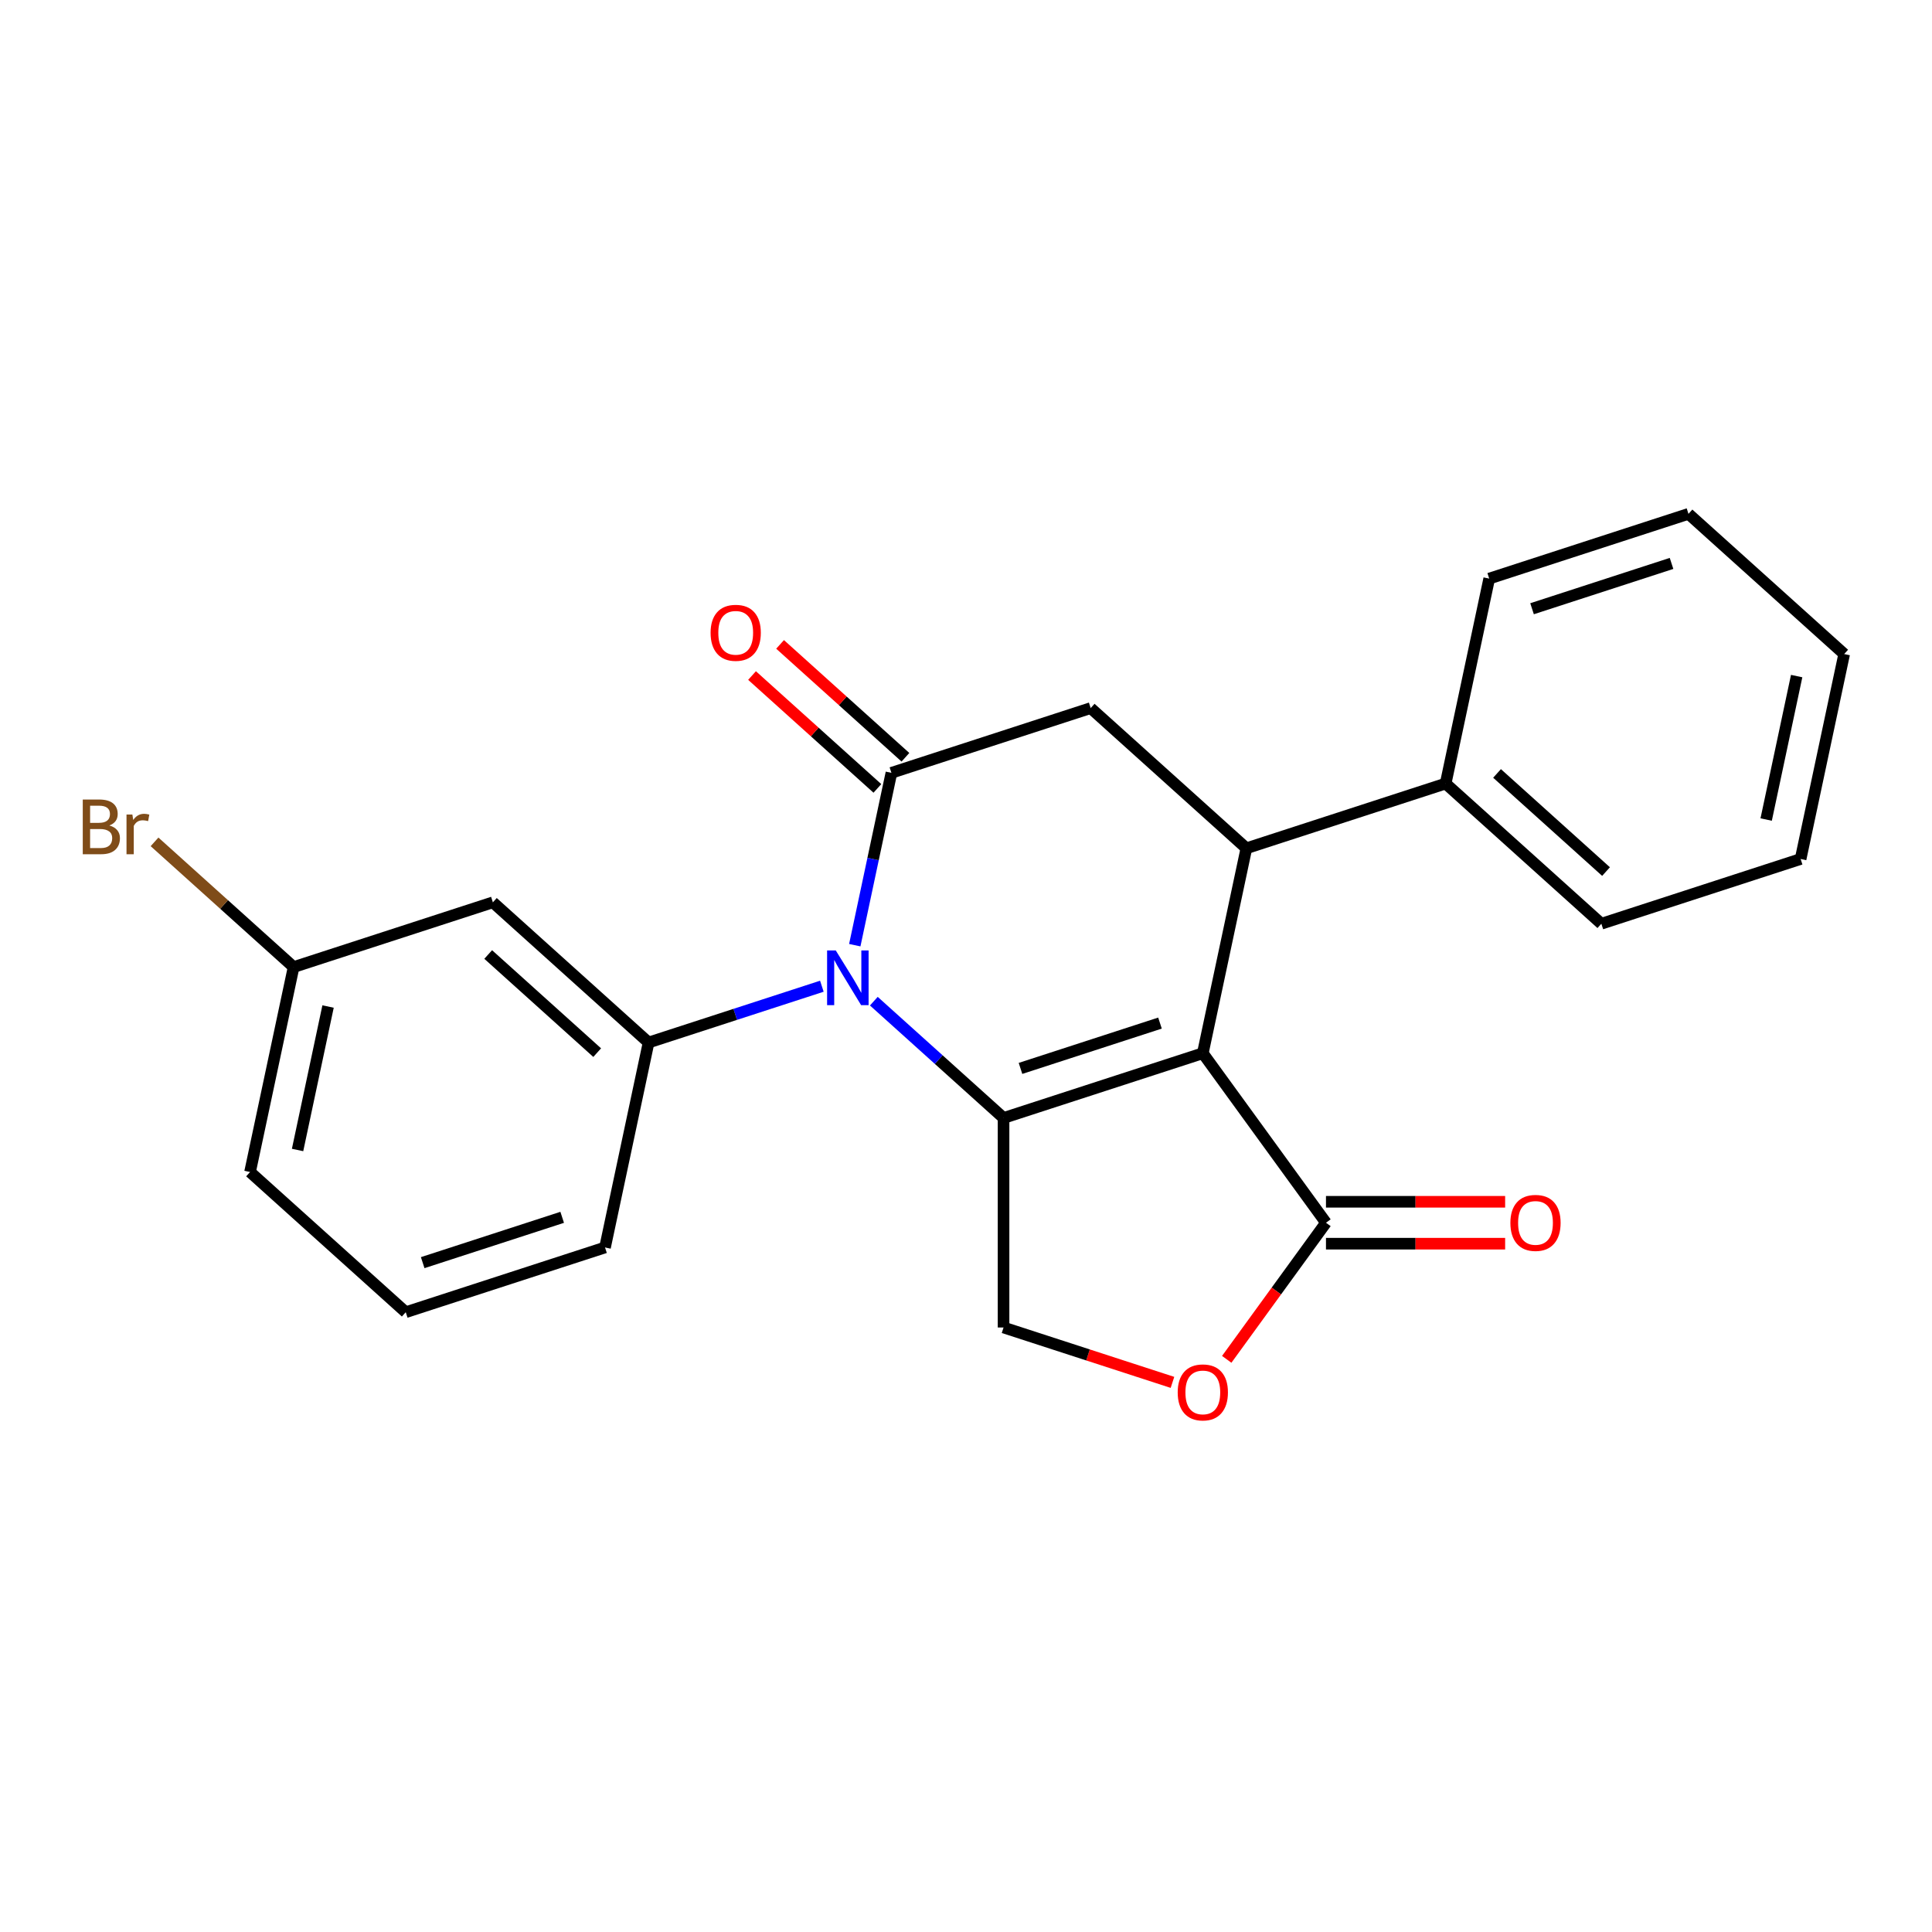 <?xml version='1.0' encoding='iso-8859-1'?>
<svg version='1.1' baseProfile='full'
              xmlns='http://www.w3.org/2000/svg'
                      xmlns:rdkit='http://www.rdkit.org/xml'
                      xmlns:xlink='http://www.w3.org/1999/xlink'
                  xml:space='preserve'
width='1000px' height='1000px' viewBox='0 0 1000 1000'>
<!-- END OF HEADER -->
<rect style='opacity:1.0;fill:#FFFFFF;stroke:none' width='1000' height='1000' x='0' y='0'> </rect>
<path class='bond-0' d='M 622.577,545.15 L 519.437,578.663' style='fill:none;fill-rule:evenodd;stroke:#000000;stroke-width:6px;stroke-linecap:butt;stroke-linejoin:miter;stroke-opacity:1' />
<path class='bond-0' d='M 600.404,529.549 L 528.206,553.008' style='fill:none;fill-rule:evenodd;stroke:#000000;stroke-width:6px;stroke-linecap:butt;stroke-linejoin:miter;stroke-opacity:1' />
<path class='bond-3' d='M 622.577,545.15 L 645.125,439.072' style='fill:none;fill-rule:evenodd;stroke:#000000;stroke-width:6px;stroke-linecap:butt;stroke-linejoin:miter;stroke-opacity:1' />
<path class='bond-4' d='M 622.577,545.15 L 686.322,632.887' style='fill:none;fill-rule:evenodd;stroke:#000000;stroke-width:6px;stroke-linecap:butt;stroke-linejoin:miter;stroke-opacity:1' />
<path class='bond-1' d='M 519.437,578.663 L 485.867,548.435' style='fill:none;fill-rule:evenodd;stroke:#000000;stroke-width:6px;stroke-linecap:butt;stroke-linejoin:miter;stroke-opacity:1' />
<path class='bond-1' d='M 485.867,548.435 L 452.296,518.208' style='fill:none;fill-rule:evenodd;stroke:#0000FF;stroke-width:6px;stroke-linecap:butt;stroke-linejoin:miter;stroke-opacity:1' />
<path class='bond-8' d='M 519.437,578.663 L 519.437,687.111' style='fill:none;fill-rule:evenodd;stroke:#000000;stroke-width:6px;stroke-linecap:butt;stroke-linejoin:miter;stroke-opacity:1' />
<path class='bond-5' d='M 425.394,510.467 L 380.549,525.038' style='fill:none;fill-rule:evenodd;stroke:#0000FF;stroke-width:6px;stroke-linecap:butt;stroke-linejoin:miter;stroke-opacity:1' />
<path class='bond-5' d='M 380.549,525.038 L 335.705,539.609' style='fill:none;fill-rule:evenodd;stroke:#000000;stroke-width:6px;stroke-linecap:butt;stroke-linejoin:miter;stroke-opacity:1' />
<path class='bond-24' d='M 442.431,489.226 L 451.912,444.622' style='fill:none;fill-rule:evenodd;stroke:#0000FF;stroke-width:6px;stroke-linecap:butt;stroke-linejoin:miter;stroke-opacity:1' />
<path class='bond-24' d='M 451.912,444.622 L 461.392,400.019' style='fill:none;fill-rule:evenodd;stroke:#000000;stroke-width:6px;stroke-linecap:butt;stroke-linejoin:miter;stroke-opacity:1' />
<path class='bond-2' d='M 461.392,400.019 L 564.533,366.506' style='fill:none;fill-rule:evenodd;stroke:#000000;stroke-width:6px;stroke-linecap:butt;stroke-linejoin:miter;stroke-opacity:1' />
<path class='bond-10' d='M 468.649,391.959 L 436.208,362.75' style='fill:none;fill-rule:evenodd;stroke:#000000;stroke-width:6px;stroke-linecap:butt;stroke-linejoin:miter;stroke-opacity:1' />
<path class='bond-10' d='M 436.208,362.75 L 403.768,333.54' style='fill:none;fill-rule:evenodd;stroke:#FF0000;stroke-width:6px;stroke-linecap:butt;stroke-linejoin:miter;stroke-opacity:1' />
<path class='bond-10' d='M 454.136,408.078 L 421.695,378.868' style='fill:none;fill-rule:evenodd;stroke:#000000;stroke-width:6px;stroke-linecap:butt;stroke-linejoin:miter;stroke-opacity:1' />
<path class='bond-10' d='M 421.695,378.868 L 389.254,349.658' style='fill:none;fill-rule:evenodd;stroke:#FF0000;stroke-width:6px;stroke-linecap:butt;stroke-linejoin:miter;stroke-opacity:1' />
<path class='bond-6' d='M 645.125,439.072 L 564.533,366.506' style='fill:none;fill-rule:evenodd;stroke:#000000;stroke-width:6px;stroke-linecap:butt;stroke-linejoin:miter;stroke-opacity:1' />
<path class='bond-11' d='M 645.125,439.072 L 748.265,405.56' style='fill:none;fill-rule:evenodd;stroke:#000000;stroke-width:6px;stroke-linecap:butt;stroke-linejoin:miter;stroke-opacity:1' />
<path class='bond-7' d='M 686.322,632.887 L 660.636,668.239' style='fill:none;fill-rule:evenodd;stroke:#000000;stroke-width:6px;stroke-linecap:butt;stroke-linejoin:miter;stroke-opacity:1' />
<path class='bond-7' d='M 660.636,668.239 L 634.951,703.592' style='fill:none;fill-rule:evenodd;stroke:#FF0000;stroke-width:6px;stroke-linecap:butt;stroke-linejoin:miter;stroke-opacity:1' />
<path class='bond-12' d='M 686.322,643.731 L 732.69,643.731' style='fill:none;fill-rule:evenodd;stroke:#000000;stroke-width:6px;stroke-linecap:butt;stroke-linejoin:miter;stroke-opacity:1' />
<path class='bond-12' d='M 732.69,643.731 L 779.058,643.731' style='fill:none;fill-rule:evenodd;stroke:#FF0000;stroke-width:6px;stroke-linecap:butt;stroke-linejoin:miter;stroke-opacity:1' />
<path class='bond-12' d='M 686.322,622.042 L 732.69,622.042' style='fill:none;fill-rule:evenodd;stroke:#000000;stroke-width:6px;stroke-linecap:butt;stroke-linejoin:miter;stroke-opacity:1' />
<path class='bond-12' d='M 732.69,622.042 L 779.058,622.042' style='fill:none;fill-rule:evenodd;stroke:#FF0000;stroke-width:6px;stroke-linecap:butt;stroke-linejoin:miter;stroke-opacity:1' />
<path class='bond-9' d='M 335.705,539.609 L 255.112,467.043' style='fill:none;fill-rule:evenodd;stroke:#000000;stroke-width:6px;stroke-linecap:butt;stroke-linejoin:miter;stroke-opacity:1' />
<path class='bond-9' d='M 309.103,544.843 L 252.688,494.047' style='fill:none;fill-rule:evenodd;stroke:#000000;stroke-width:6px;stroke-linecap:butt;stroke-linejoin:miter;stroke-opacity:1' />
<path class='bond-14' d='M 335.705,539.609 L 313.157,645.687' style='fill:none;fill-rule:evenodd;stroke:#000000;stroke-width:6px;stroke-linecap:butt;stroke-linejoin:miter;stroke-opacity:1' />
<path class='bond-23' d='M 606.866,715.518 L 563.152,701.314' style='fill:none;fill-rule:evenodd;stroke:#FF0000;stroke-width:6px;stroke-linecap:butt;stroke-linejoin:miter;stroke-opacity:1' />
<path class='bond-23' d='M 563.152,701.314 L 519.437,687.111' style='fill:none;fill-rule:evenodd;stroke:#000000;stroke-width:6px;stroke-linecap:butt;stroke-linejoin:miter;stroke-opacity:1' />
<path class='bond-13' d='M 255.112,467.043 L 151.972,500.555' style='fill:none;fill-rule:evenodd;stroke:#000000;stroke-width:6px;stroke-linecap:butt;stroke-linejoin:miter;stroke-opacity:1' />
<path class='bond-17' d='M 748.265,405.56 L 828.858,478.126' style='fill:none;fill-rule:evenodd;stroke:#000000;stroke-width:6px;stroke-linecap:butt;stroke-linejoin:miter;stroke-opacity:1' />
<path class='bond-17' d='M 774.867,400.326 L 831.282,451.122' style='fill:none;fill-rule:evenodd;stroke:#000000;stroke-width:6px;stroke-linecap:butt;stroke-linejoin:miter;stroke-opacity:1' />
<path class='bond-18' d='M 748.265,405.56 L 770.813,299.482' style='fill:none;fill-rule:evenodd;stroke:#000000;stroke-width:6px;stroke-linecap:butt;stroke-linejoin:miter;stroke-opacity:1' />
<path class='bond-15' d='M 151.972,500.555 L 115.981,468.149' style='fill:none;fill-rule:evenodd;stroke:#000000;stroke-width:6px;stroke-linecap:butt;stroke-linejoin:miter;stroke-opacity:1' />
<path class='bond-15' d='M 115.981,468.149 L 79.991,435.743' style='fill:none;fill-rule:evenodd;stroke:#7F4C19;stroke-width:6px;stroke-linecap:butt;stroke-linejoin:miter;stroke-opacity:1' />
<path class='bond-26' d='M 151.972,500.555 L 129.424,606.634' style='fill:none;fill-rule:evenodd;stroke:#000000;stroke-width:6px;stroke-linecap:butt;stroke-linejoin:miter;stroke-opacity:1' />
<path class='bond-26' d='M 169.805,520.977 L 154.022,595.231' style='fill:none;fill-rule:evenodd;stroke:#000000;stroke-width:6px;stroke-linecap:butt;stroke-linejoin:miter;stroke-opacity:1' />
<path class='bond-16' d='M 313.157,645.687 L 210.017,679.199' style='fill:none;fill-rule:evenodd;stroke:#000000;stroke-width:6px;stroke-linecap:butt;stroke-linejoin:miter;stroke-opacity:1' />
<path class='bond-16' d='M 290.984,630.086 L 218.786,653.545' style='fill:none;fill-rule:evenodd;stroke:#000000;stroke-width:6px;stroke-linecap:butt;stroke-linejoin:miter;stroke-opacity:1' />
<path class='bond-19' d='M 210.017,679.199 L 129.424,606.634' style='fill:none;fill-rule:evenodd;stroke:#000000;stroke-width:6px;stroke-linecap:butt;stroke-linejoin:miter;stroke-opacity:1' />
<path class='bond-20' d='M 828.858,478.126 L 931.998,444.614' style='fill:none;fill-rule:evenodd;stroke:#000000;stroke-width:6px;stroke-linecap:butt;stroke-linejoin:miter;stroke-opacity:1' />
<path class='bond-21' d='M 770.813,299.482 L 873.953,265.97' style='fill:none;fill-rule:evenodd;stroke:#000000;stroke-width:6px;stroke-linecap:butt;stroke-linejoin:miter;stroke-opacity:1' />
<path class='bond-21' d='M 792.986,315.083 L 865.184,291.624' style='fill:none;fill-rule:evenodd;stroke:#000000;stroke-width:6px;stroke-linecap:butt;stroke-linejoin:miter;stroke-opacity:1' />
<path class='bond-25' d='M 931.998,444.614 L 954.545,338.535' style='fill:none;fill-rule:evenodd;stroke:#000000;stroke-width:6px;stroke-linecap:butt;stroke-linejoin:miter;stroke-opacity:1' />
<path class='bond-25' d='M 914.164,424.192 L 929.948,349.938' style='fill:none;fill-rule:evenodd;stroke:#000000;stroke-width:6px;stroke-linecap:butt;stroke-linejoin:miter;stroke-opacity:1' />
<path class='bond-22' d='M 873.953,265.97 L 954.545,338.535' style='fill:none;fill-rule:evenodd;stroke:#000000;stroke-width:6px;stroke-linecap:butt;stroke-linejoin:miter;stroke-opacity:1' />
<path  class='atom-2' d='M 432.585 491.937
L 441.865 506.937
Q 442.785 508.417, 444.265 511.097
Q 445.745 513.777, 445.825 513.937
L 445.825 491.937
L 449.585 491.937
L 449.585 520.257
L 445.705 520.257
L 435.745 503.857
Q 434.585 501.937, 433.345 499.737
Q 432.145 497.537, 431.785 496.857
L 431.785 520.257
L 428.105 520.257
L 428.105 491.937
L 432.585 491.937
' fill='#0000FF'/>
<path  class='atom-8' d='M 609.577 720.703
Q 609.577 713.903, 612.937 710.103
Q 616.297 706.303, 622.577 706.303
Q 628.857 706.303, 632.217 710.103
Q 635.577 713.903, 635.577 720.703
Q 635.577 727.583, 632.177 731.503
Q 628.777 735.383, 622.577 735.383
Q 616.337 735.383, 612.937 731.503
Q 609.577 727.623, 609.577 720.703
M 622.577 732.183
Q 626.897 732.183, 629.217 729.303
Q 631.577 726.383, 631.577 720.703
Q 631.577 715.143, 629.217 712.343
Q 626.897 709.503, 622.577 709.503
Q 618.257 709.503, 615.897 712.303
Q 613.577 715.103, 613.577 720.703
Q 613.577 726.423, 615.897 729.303
Q 618.257 732.183, 622.577 732.183
' fill='#FF0000'/>
<path  class='atom-11' d='M 367.8 327.533
Q 367.8 320.733, 371.16 316.933
Q 374.52 313.133, 380.8 313.133
Q 387.08 313.133, 390.44 316.933
Q 393.8 320.733, 393.8 327.533
Q 393.8 334.413, 390.4 338.333
Q 387 342.213, 380.8 342.213
Q 374.56 342.213, 371.16 338.333
Q 367.8 334.453, 367.8 327.533
M 380.8 339.013
Q 385.12 339.013, 387.44 336.133
Q 389.8 333.213, 389.8 327.533
Q 389.8 321.973, 387.44 319.173
Q 385.12 316.333, 380.8 316.333
Q 376.48 316.333, 374.12 319.133
Q 371.8 321.933, 371.8 327.533
Q 371.8 333.253, 374.12 336.133
Q 376.48 339.013, 380.8 339.013
' fill='#FF0000'/>
<path  class='atom-13' d='M 781.77 632.967
Q 781.77 626.167, 785.13 622.367
Q 788.49 618.567, 794.77 618.567
Q 801.05 618.567, 804.41 622.367
Q 807.77 626.167, 807.77 632.967
Q 807.77 639.847, 804.37 643.767
Q 800.97 647.647, 794.77 647.647
Q 788.53 647.647, 785.13 643.767
Q 781.77 639.887, 781.77 632.967
M 794.77 644.447
Q 799.09 644.447, 801.41 641.567
Q 803.77 638.647, 803.77 632.967
Q 803.77 627.407, 801.41 624.607
Q 799.09 621.767, 794.77 621.767
Q 790.45 621.767, 788.09 624.567
Q 785.77 627.367, 785.77 632.967
Q 785.77 638.687, 788.09 641.567
Q 790.45 644.447, 794.77 644.447
' fill='#FF0000'/>
<path  class='atom-16' d='M 56.599 427.27
Q 59.319 428.03, 60.679 429.71
Q 62.08 431.35, 62.08 433.79
Q 62.08 437.71, 59.559 439.95
Q 57.08 442.15, 52.359 442.15
L 42.84 442.15
L 42.84 413.83
L 51.2 413.83
Q 56.039 413.83, 58.48 415.79
Q 60.919 417.75, 60.919 421.35
Q 60.919 425.63, 56.599 427.27
M 46.639 417.03
L 46.639 425.91
L 51.2 425.91
Q 53.999 425.91, 55.44 424.79
Q 56.919 423.63, 56.919 421.35
Q 56.919 417.03, 51.2 417.03
L 46.639 417.03
M 52.359 438.95
Q 55.12 438.95, 56.599 437.63
Q 58.08 436.31, 58.08 433.79
Q 58.08 431.47, 56.44 430.31
Q 54.84 429.11, 51.76 429.11
L 46.639 429.11
L 46.639 438.95
L 52.359 438.95
' fill='#7F4C19'/>
<path  class='atom-16' d='M 68.519 421.59
L 68.96 424.43
Q 71.12 421.23, 74.639 421.23
Q 75.76 421.23, 77.279 421.63
L 76.68 424.99
Q 74.96 424.59, 73.999 424.59
Q 72.32 424.59, 71.2 425.27
Q 70.12 425.91, 69.24 427.47
L 69.24 442.15
L 65.48 442.15
L 65.48 421.59
L 68.519 421.59
' fill='#7F4C19'/>
</svg>
